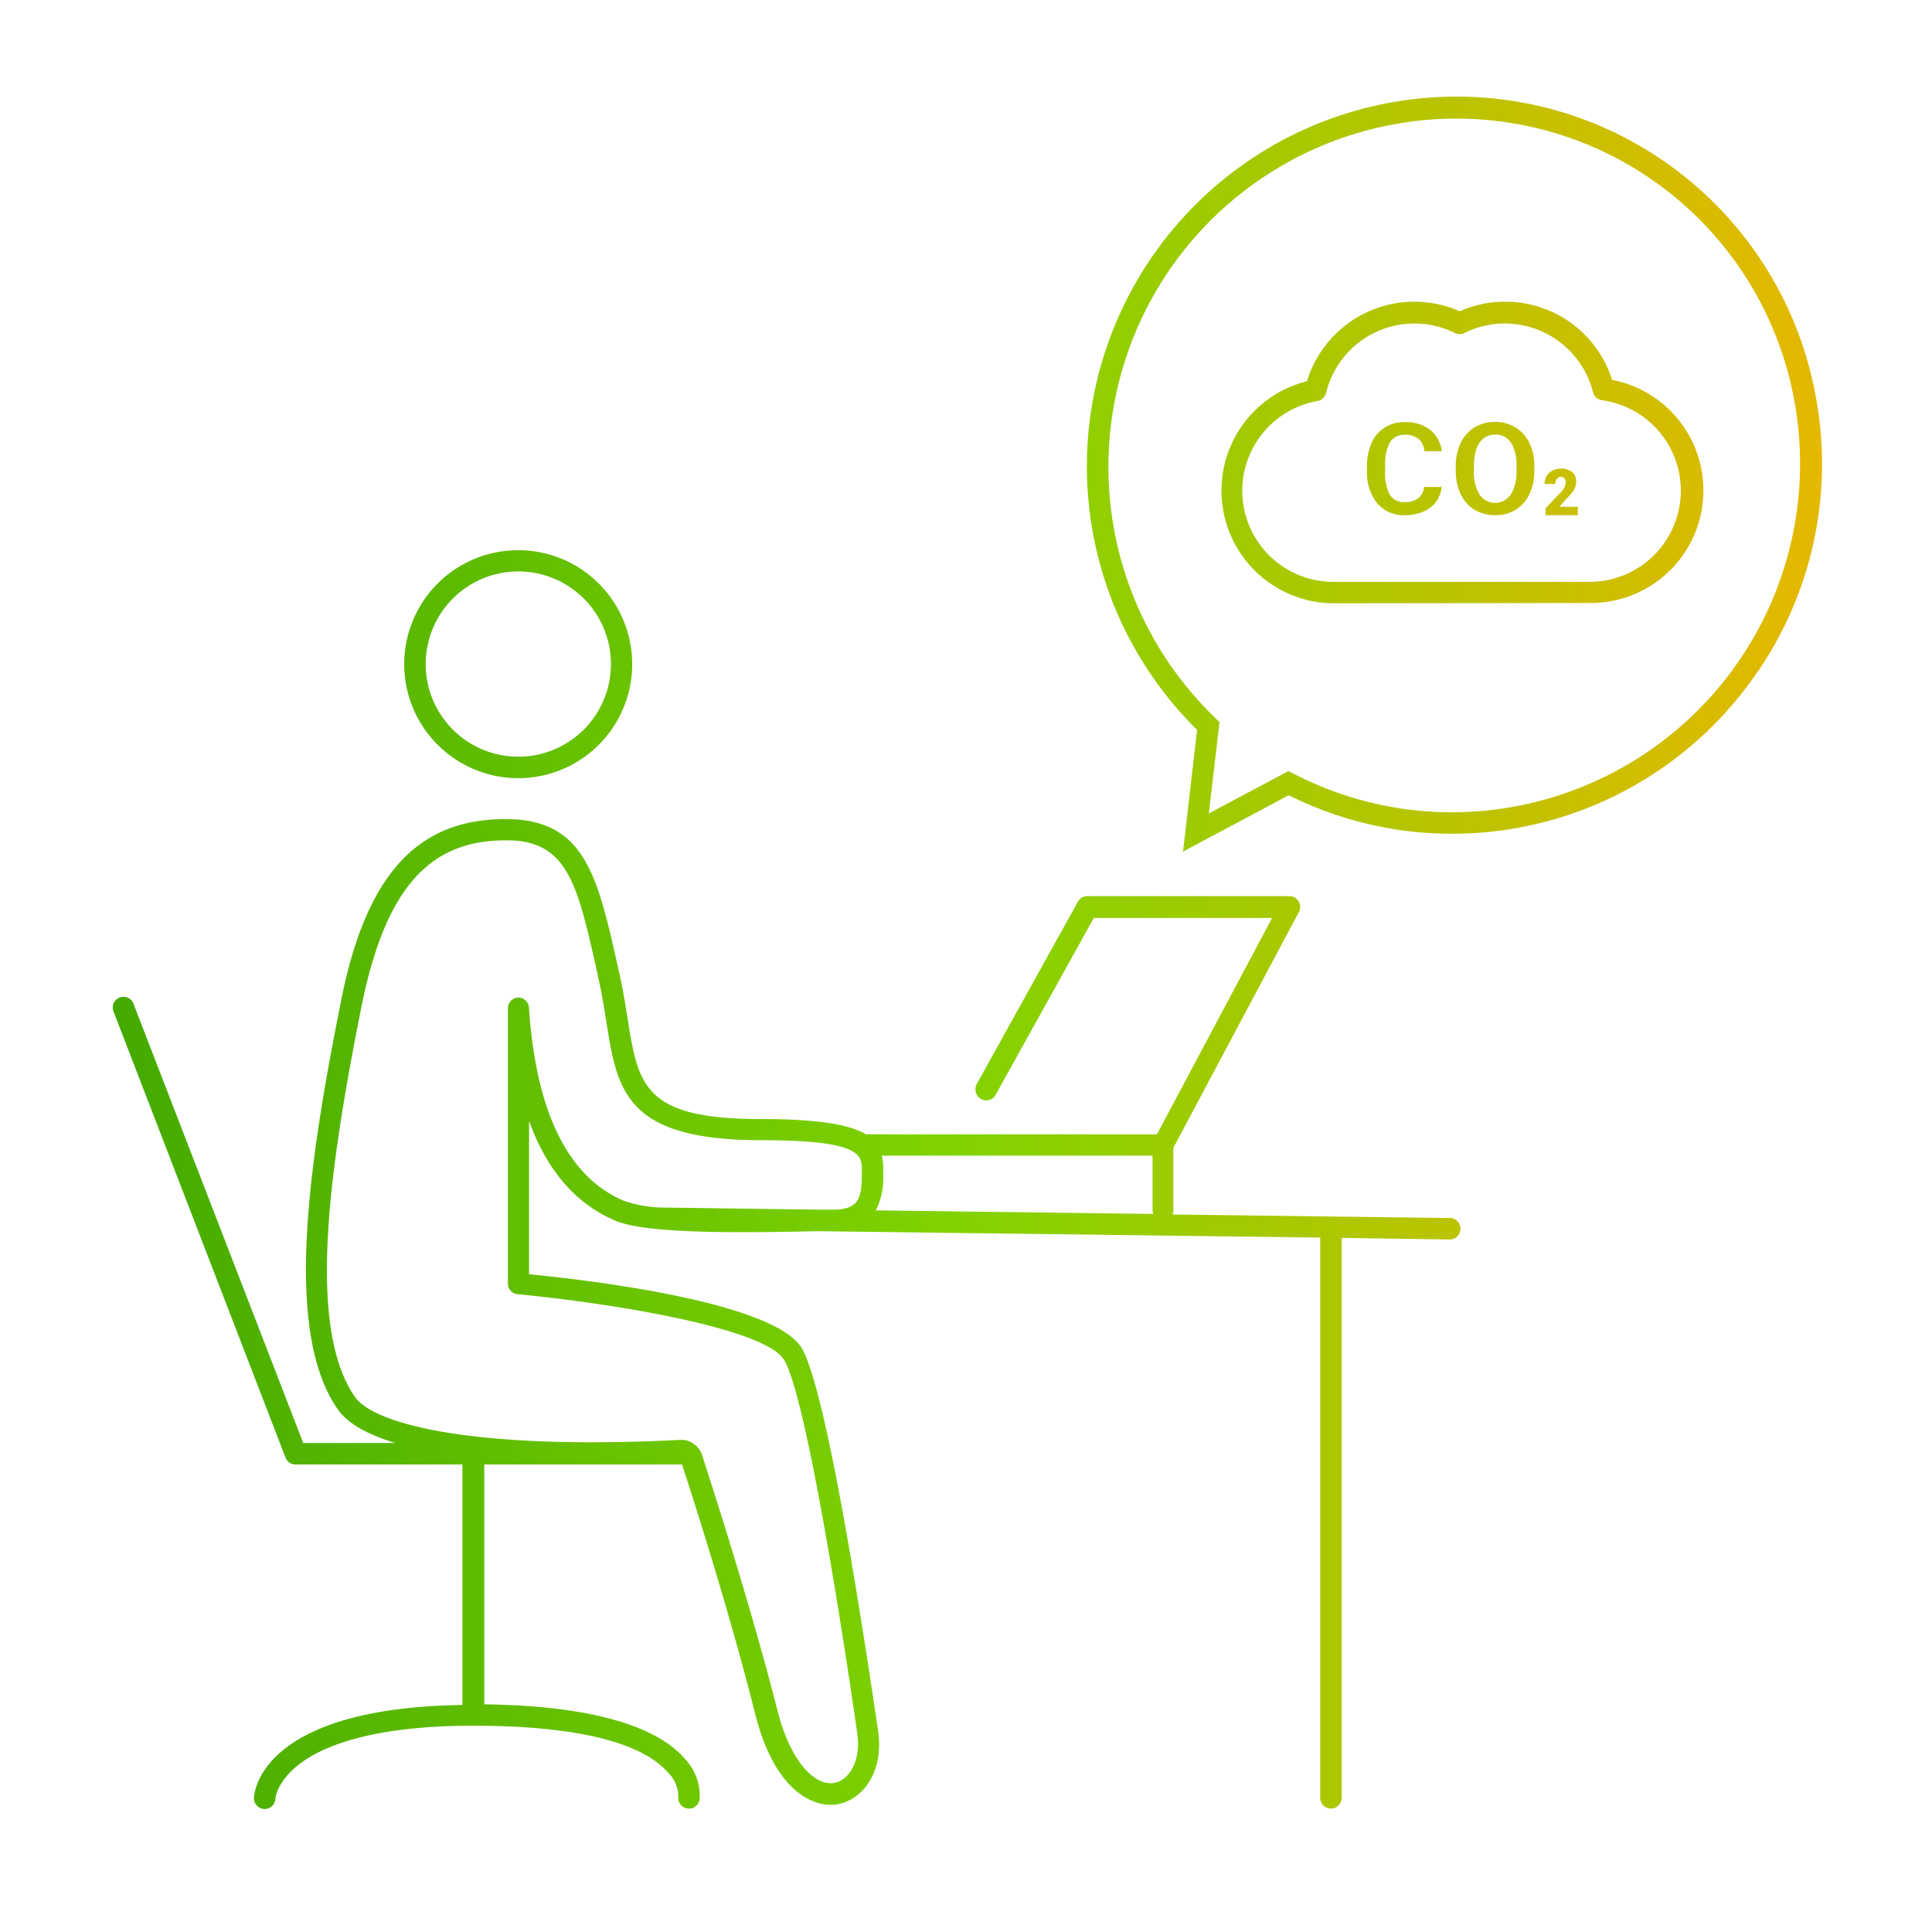 <svg xmlns="http://www.w3.org/2000/svg" width="240" height="240" viewBox="0 0 180 180"><defs><linearGradient id="a" data-name="名称未設定グラデーション" x1="10.5" y1="88.78" x2="169.75" y2="88.78" gradientUnits="userSpaceOnUse"><stop offset="0" stop-color="#4a0"/><stop offset=".49" stop-color="#81d300"/><stop offset="1" stop-color="#e5b800"/></linearGradient></defs><path d="M144.9 45.09h-1a1.39 1.39 0 0 1 .19-.72 1.32 1.32 0 0 1 .55-.52 1.54 1.54 0 0 1 .77-.19 1.63 1.63 0 0 1 1.07.32 1.14 1.14 0 0 1 .37.92 1.37 1.37 0 0 1-.09.49 2.2 2.2 0 0 1-.29.5c-.14.17-.35.41-.64.7l-.55.63H147V48h-3v-.65l1.37-1.44a1.63 1.63 0 0 0 .51-.91.62.62 0 0 0-.12-.42.43.43 0 0 0-.35-.15.45.45 0 0 0-.37.2.77.77 0 0 0-.14.46ZM37.66 61.87A10.62 10.62 0 1 1 48.28 72.5a10.63 10.63 0 0 1-10.62-10.63Zm10.62 8.63a8.63 8.63 0 1 0-8.62-8.63 8.63 8.63 0 0 0 8.62 8.63Zm76-14.29a10.5 10.5 0 0 1-2.51-20.69A10.46 10.46 0 0 1 136 29a10.32 10.32 0 0 1 4.2-.89 10.43 10.43 0 0 1 10 7.28 10.49 10.49 0 0 1-2 20.79Zm-.73-19.6a1 1 0 0 1-.8.75 8.49 8.49 0 0 0 1.53 16.85h23.86a8.5 8.5 0 0 0 1.12-16.92 1 1 0 0 1-.84-.74 8.49 8.49 0 0 0-8.23-6.41 8.38 8.38 0 0 0-3.76.89 1 1 0 0 1-.88 0 8.46 8.46 0 0 0-12 5.58Zm40.18 26a34.42 34.42 0 0 1-28.46 15.07 34 34 0 0 1-15.2-3.59l-9.85 5.25L111.53 68a34.46 34.46 0 0 1 24.19-59 34 34 0 0 1 33.43 27.83 34.26 34.26 0 0 1-5.41 25.79Zm-43.69 9.23.81.41a32.05 32.05 0 0 0 14.42 3.43 32.48 32.48 0 0 0 31.89-38.42 32 32 0 0 0-31.45-26.21A32.45 32.45 0 0 0 113 66.67l.62.61-1 8.51ZM130.9 48a4.24 4.24 0 0 0 1.79-.37 2.77 2.77 0 0 0 1.19-1 2.84 2.84 0 0 0 .44-1.26h-1.64a1.59 1.59 0 0 1-.48 1 1.91 1.91 0 0 1-1.3.41 1.54 1.54 0 0 1-1.45-.74 4.37 4.37 0 0 1-.4-2.17v-.64a4.23 4.23 0 0 1 .43-2 1.56 1.56 0 0 1 1.4-.72 1.91 1.91 0 0 1 1.34.43 1.64 1.64 0 0 1 .48 1.1h1.63a3 3 0 0 0-1-1.92 3.63 3.63 0 0 0-2.45-.79 3.36 3.36 0 0 0-1.86.5 3.18 3.18 0 0 0-1.22 1.41 5.17 5.17 0 0 0-.44 2.2v.44a4.51 4.51 0 0 0 1 3.07A3.24 3.24 0 0 0 130.9 48Zm5.22-1.89a5 5 0 0 1-.49-2.13v-.5a5 5 0 0 1 .46-2.21 3.41 3.41 0 0 1 1.28-1.45 3.65 3.65 0 0 1 1.92-.51 3.56 3.56 0 0 1 1.9.51 3.39 3.39 0 0 1 1.29 1.43 4.89 4.89 0 0 1 .47 2.18v.41a5 5 0 0 1-.46 2.21 3.33 3.33 0 0 1-1.28 1.44 3.57 3.57 0 0 1-1.91.51 3.73 3.73 0 0 1-1.9-.49 3.47 3.47 0 0 1-1.28-1.41Zm1.2-2.27a4.05 4.05 0 0 0 .48 2.16 1.75 1.75 0 0 0 3 0 4 4 0 0 0 .49-2.13v-.42a4 4 0 0 0-.48-2.15 1.68 1.68 0 0 0-1.49-.81c-.85 0-1.88.46-2 2.68Zm-1.25 70.64a1 1 0 0 1-1 1l-10.07-.15v52.17a1 1 0 0 1-2 0v-52.2l-46.53-.59H76c-8.09.18-16 .19-18.71-1-3.65-1.56-6.35-4.68-8-9.29v14.3c5.47.53 22.29 2.51 25.28 6.69 2.53 3.59 6.43 30.46 7.24 35.82.56 3.91-1.44 6.4-3.7 6.85a3.64 3.64 0 0 1-.74.07c-1.14 0-5-.61-7-8.42-2.35-9.39-5.75-20-6.83-23.29H45.12v22.35c12 .15 16.78 2.84 18.69 5.08a5 5 0 0 1 1.37 3.79 1 1 0 0 1-1.15.83 1 1 0 0 1-.83-1.13 3.14 3.14 0 0 0-1-2.25c-1.74-2-6.3-4.33-18.12-4.33-9.25 0-13.77 1.84-15.93 3.39-2.34 1.67-2.49 3.36-2.49 3.37a1 1 0 0 1-1 1 1 1 0 0 1-1-1c0-.35.41-8.42 19.42-8.69v-22.41H27.53a1 1 0 0 1-.93-.64l-16-41.5a1 1 0 1 1 1.86-.72l15.79 40.86h8.59c-2.69-.81-4.49-1.86-5.38-3.15-5-7.18-2.79-22.52.31-38 2.42-12.29 7.54-17.5 16.57-16.93 6.31.61 7.44 5.67 9.3 14.06l.11.47c.31 1.43.52 2.74.72 4 1 6.24 1.48 9.37 12.45 9.37 5 0 8.14.45 9.75 1.42h27.12l10.73-20.16h-16.61L92.76 102a1 1 0 0 1-.59.48 1 1 0 0 1-.77-.09 1 1 0 0 1-.47-.6A1 1 0 0 1 91 101l9.43-17a1 1 0 0 1 .87-.51h18.86a1 1 0 0 1 .84.51 1 1 0 0 1 0 1l-11.68 21.94v5.82a.91.91 0 0 1-.08.39l25.77.33a1 1 0 0 1 1.06.99ZM49.28 93.87c.65 9.72 3.62 15.78 8.83 18a12.13 12.13 0 0 0 3.26.63l15.07.2h1.14c2.46 0 2.72-1.07 2.71-3.42V109c0-1.36 0-2.77-9.37-2.77-12.68 0-13.42-4.64-14.43-11.05-.2-1.26-.4-2.53-.7-3.88l-.1-.47c-1.78-8-2.67-12-7.5-12.5-7.91-.5-12.19 4.09-14.49 15.33-3 15.07-5.18 29.92-.63 36.49 1.71 2.46 10.68 5 30.33 4h.1a1.93 1.93 0 0 1 1.26.47.85.85 0 0 1 .25.25 1.86 1.86 0 0 1 .39.66c1 3.11 4.53 14 7 23.7 1.3 5.21 3.69 7.22 5.37 6.87 1.3-.25 2.48-2 2.1-4.6-1.68-11.73-5-32.29-6.9-34.92-2.08-2.92-16.28-5.2-24.74-6a1 1 0 0 1-.91-1V93.94a1 1 0 0 1 1-1 1 1 0 0 1 .96.93Zm33 15.38a6.9 6.9 0 0 1-.68 3.52l25.86.33a.9.9 0 0 1-.08-.36v-5.07H82.16a5.92 5.92 0 0 1 .13 1.36Z" fill="url(#a)"/><path fill="none" d="M0 0h180v180H0z"/></svg>